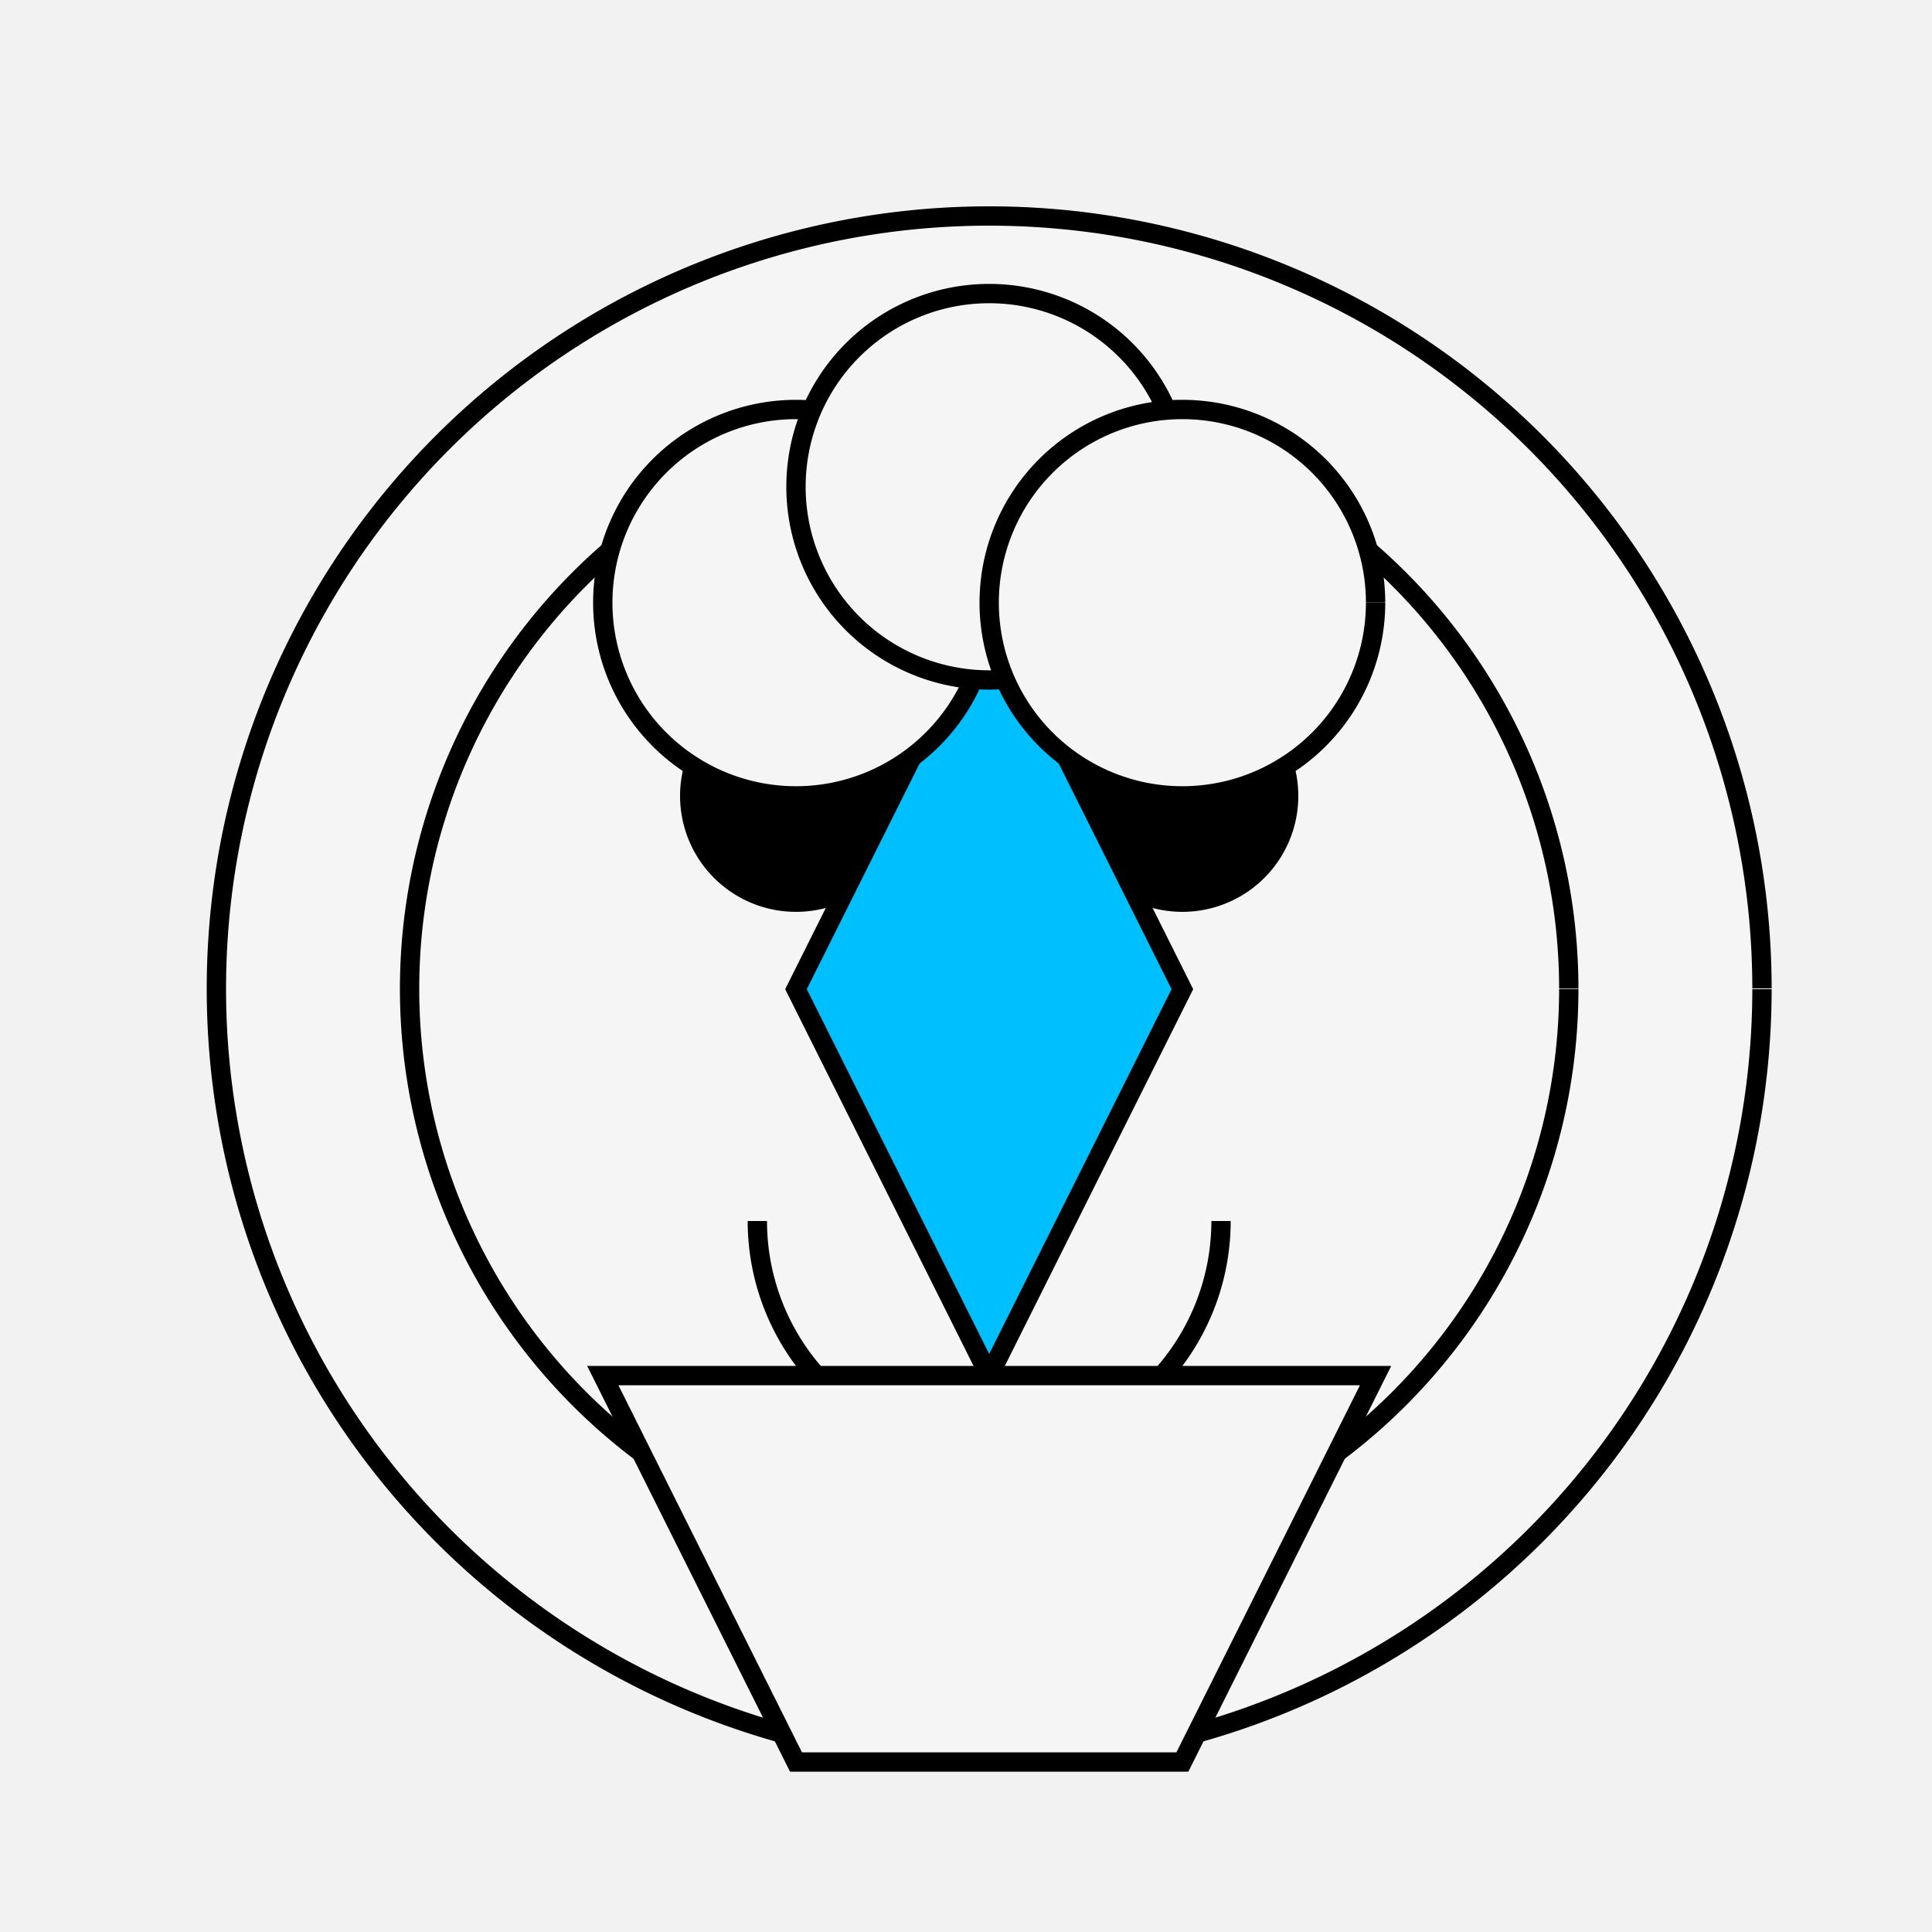 <!--

Generated by DrawGPT.
Free, open source, AI generated images in SVG, PNG, and HTML Canvas format.
https://drawgpt.ai

Created: 2023-11-01T15:00:06.659Z
Link: https://drawgpt.ai/prompt/116104/

-->
<svg xmlns="http://www.w3.org/2000/svg" xmlns:xlink="http://www.w3.org/1999/xlink" width="500" height="500"><defs/><g><rect fill="#F2F2F2" stroke="none" x="0" y="0" width="512" height="512"/><path fill="#F5F5F5" stroke="#000000" paint-order="fill stroke markers" d=" M 456 256 A 200 200 0 1 1 456 255.8" stroke-miterlimit="10" stroke-width="5" stroke-dasharray=""/><path fill="#F5F5F5" stroke="#000000" paint-order="fill stroke markers" d=" M 406 256 A 150 150 0 1 1 406 255.85" stroke-miterlimit="10" stroke-width="5" stroke-dasharray=""/><path fill="#000000" stroke="none" paint-order="stroke fill markers" d=" M 236 206 A 30 30 0 1 1 236 205.97"/><path fill="#000000" stroke="none" paint-order="stroke fill markers" d=" M 336 206 A 30 30 0 1 1 336 205.97"/><path fill="#000000" stroke="none" paint-order="stroke fill markers" d=" M 276 276 A 20 20 0 1 1 276 275.98"/><path fill="none" stroke="#000000" paint-order="fill stroke markers" d=" M 316 316 A 60 60 0 0 1 196 316" stroke-miterlimit="10" stroke-width="5" stroke-dasharray=""/><path fill="#00BFFF" stroke="#000000" paint-order="fill stroke markers" d=" M 256 156 L 306 256 L 256 356 L 206 256 Z" stroke-miterlimit="10" stroke-width="5" stroke-dasharray=""/><path fill="#F5F5F5" stroke="#000000" paint-order="fill stroke markers" d=" M 156 356 L 206 456 L 306 456 L 356 356 Z" stroke-miterlimit="10" stroke-width="5" stroke-dasharray=""/><path fill="#F5F5F5" stroke="#000000" paint-order="fill stroke markers" d=" M 256 156 A 50 50 0 1 1 256 155.95" stroke-miterlimit="10" stroke-width="5" stroke-dasharray=""/><path fill="#F5F5F5" stroke="#000000" paint-order="fill stroke markers" d=" M 306 126 A 50 50 0 1 1 306 125.95" stroke-miterlimit="10" stroke-width="5" stroke-dasharray=""/><path fill="#F5F5F5" stroke="#000000" paint-order="fill stroke markers" d=" M 356 156 A 50 50 0 1 1 356 155.95" stroke-miterlimit="10" stroke-width="5" stroke-dasharray=""/></g></svg>